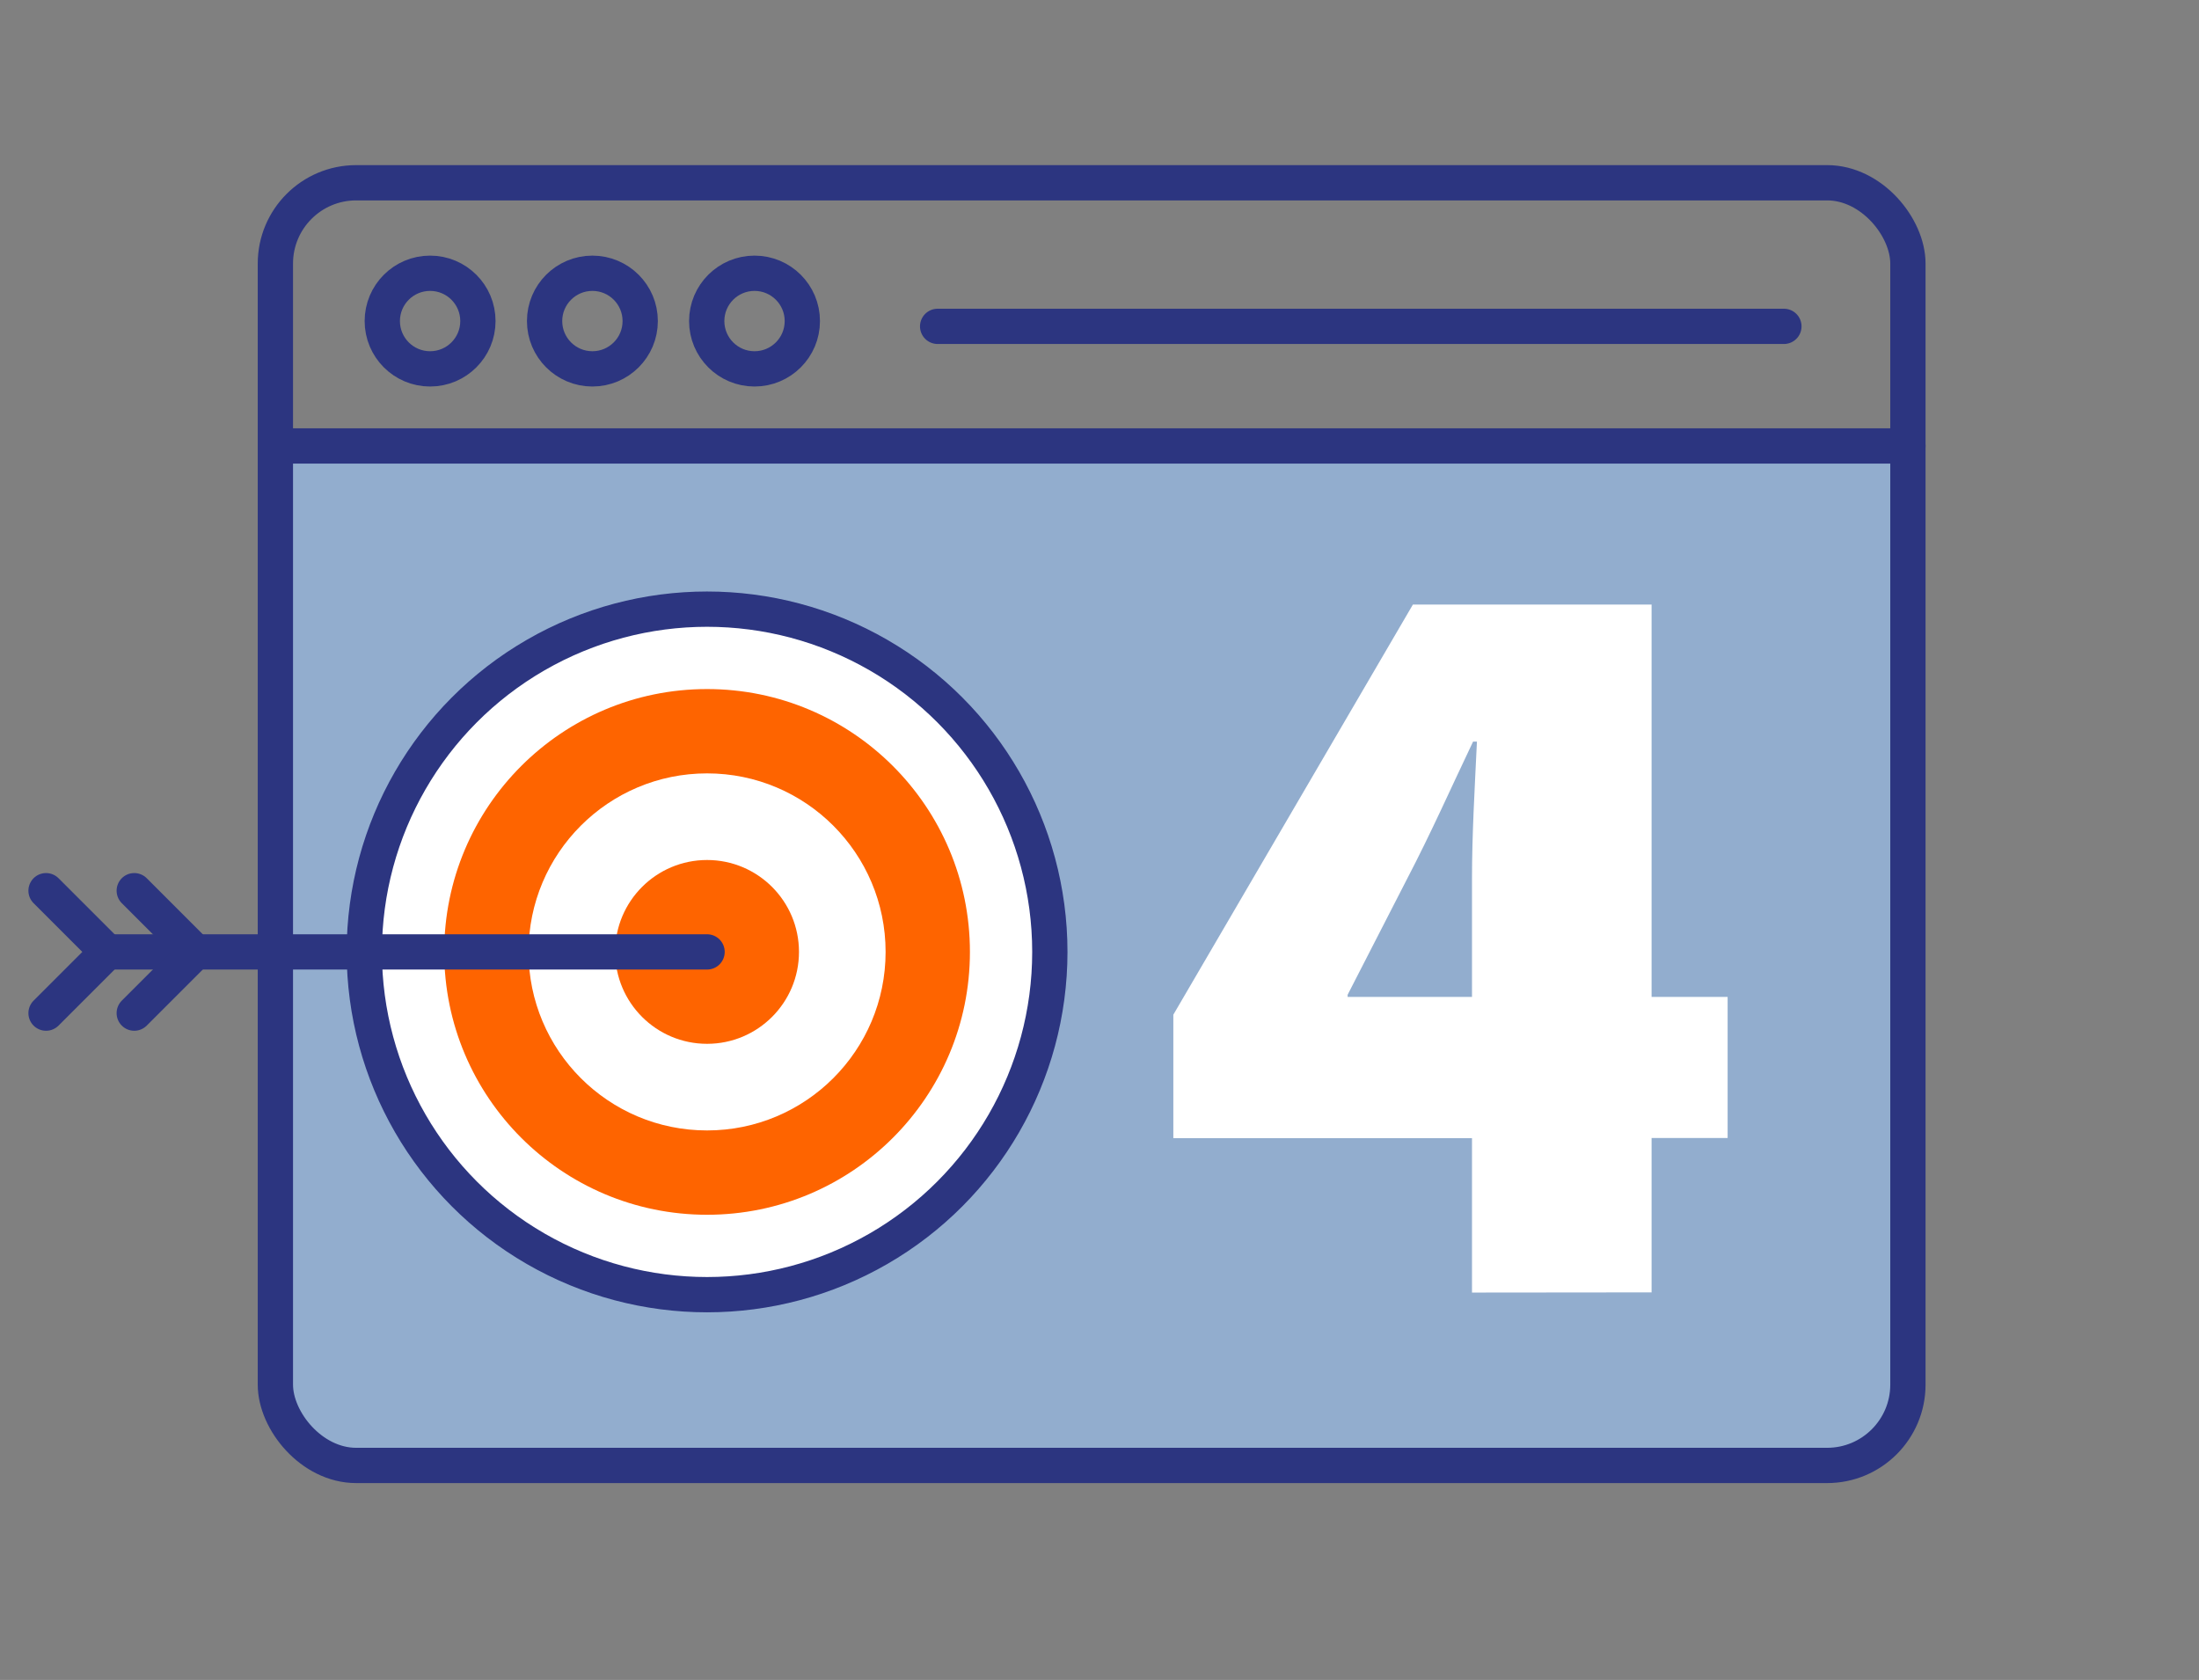 <?xml version="1.0" encoding="UTF-8"?>
<svg xmlns="http://www.w3.org/2000/svg" viewBox="0 0 124.65 95.23">
  <rect x="0" y="0" width="124.65" height="95.23" fill="#808080" stroke="none"/>
  <defs>
    <style>.cls-1{fill:#92adce;}.cls-2,.cls-3,.cls-6{fill:none;}.cls-2,.cls-3,.cls-5{stroke:#2c3580;stroke-miterlimit:10;stroke-width:2px;}.cls-3,.cls-5{stroke-linecap:round;}.cls-4,.cls-5{fill:#fff;}.cls-7{fill:#fe6400;}</style>
  </defs>
  <title>ai_how_04</title>
  <g id="Layer_2" data-name="Layer 2">
    <g id="Layer_2-2" data-name="Layer 2">
      <path class="cls-1" d="M108.15,24.94V78.5a4.57,4.57,0,0,1-4.57,4.58H20.19a4.58,4.58,0,0,1-4.58-4.58V24.94Z"></path>
      <rect class="cls-2" x="15.61" y="10.36" width="92.54" height="72.71" rx="4.58"></rect>
      <circle class="cls-2" cx="24.38" cy="18.2" r="2.71"></circle>
      <circle class="cls-2" cx="33.58" cy="18.2" r="2.71"></circle>
      <circle class="cls-2" cx="42.77" cy="18.2" r="2.71"></circle>
      <line class="cls-3" x1="53.15" y1="18.5" x2="101.12" y2="18.5"></line>
      <line class="cls-3" x1="15.95" y1="25.28" x2="108.15" y2="25.28"></line>
      <path class="cls-4" d="M83.44,73.27V64.52H66.51v-7L80.09,34.27H93.62V56.51h4.31v8H93.62v8.75Zm0-16.76v-6.7c0-2.48.15-5.06.28-7.77H83.5c-1.26,2.64-2.36,5.14-3.78,7.86l-3.33,6.49,0,.12Z"></path>
      <circle class="cls-5" cx="40.08" cy="53.96" r="19.43"></circle>
      <rect class="cls-6" width="124.65" height="95.23"></rect>
      <circle class="cls-7" cx="40.08" cy="53.96" r="14.9"></circle>
      <circle class="cls-4" cx="40.08" cy="53.96" r="10.12"></circle>
      <circle class="cls-7" cx="40.08" cy="53.96" r="5.21"></circle>
      <line class="cls-3" x1="40.08" y1="53.96" x2="6.08" y2="53.96"></line>
      <polyline class="cls-3" points="2.61 50.49 6.08 53.96 2.61 57.43"></polyline>
      <polyline class="cls-3" points="7.61 50.49 11.08 53.96 7.61 57.43"></polyline>
    </g>
  </g>
</svg>
